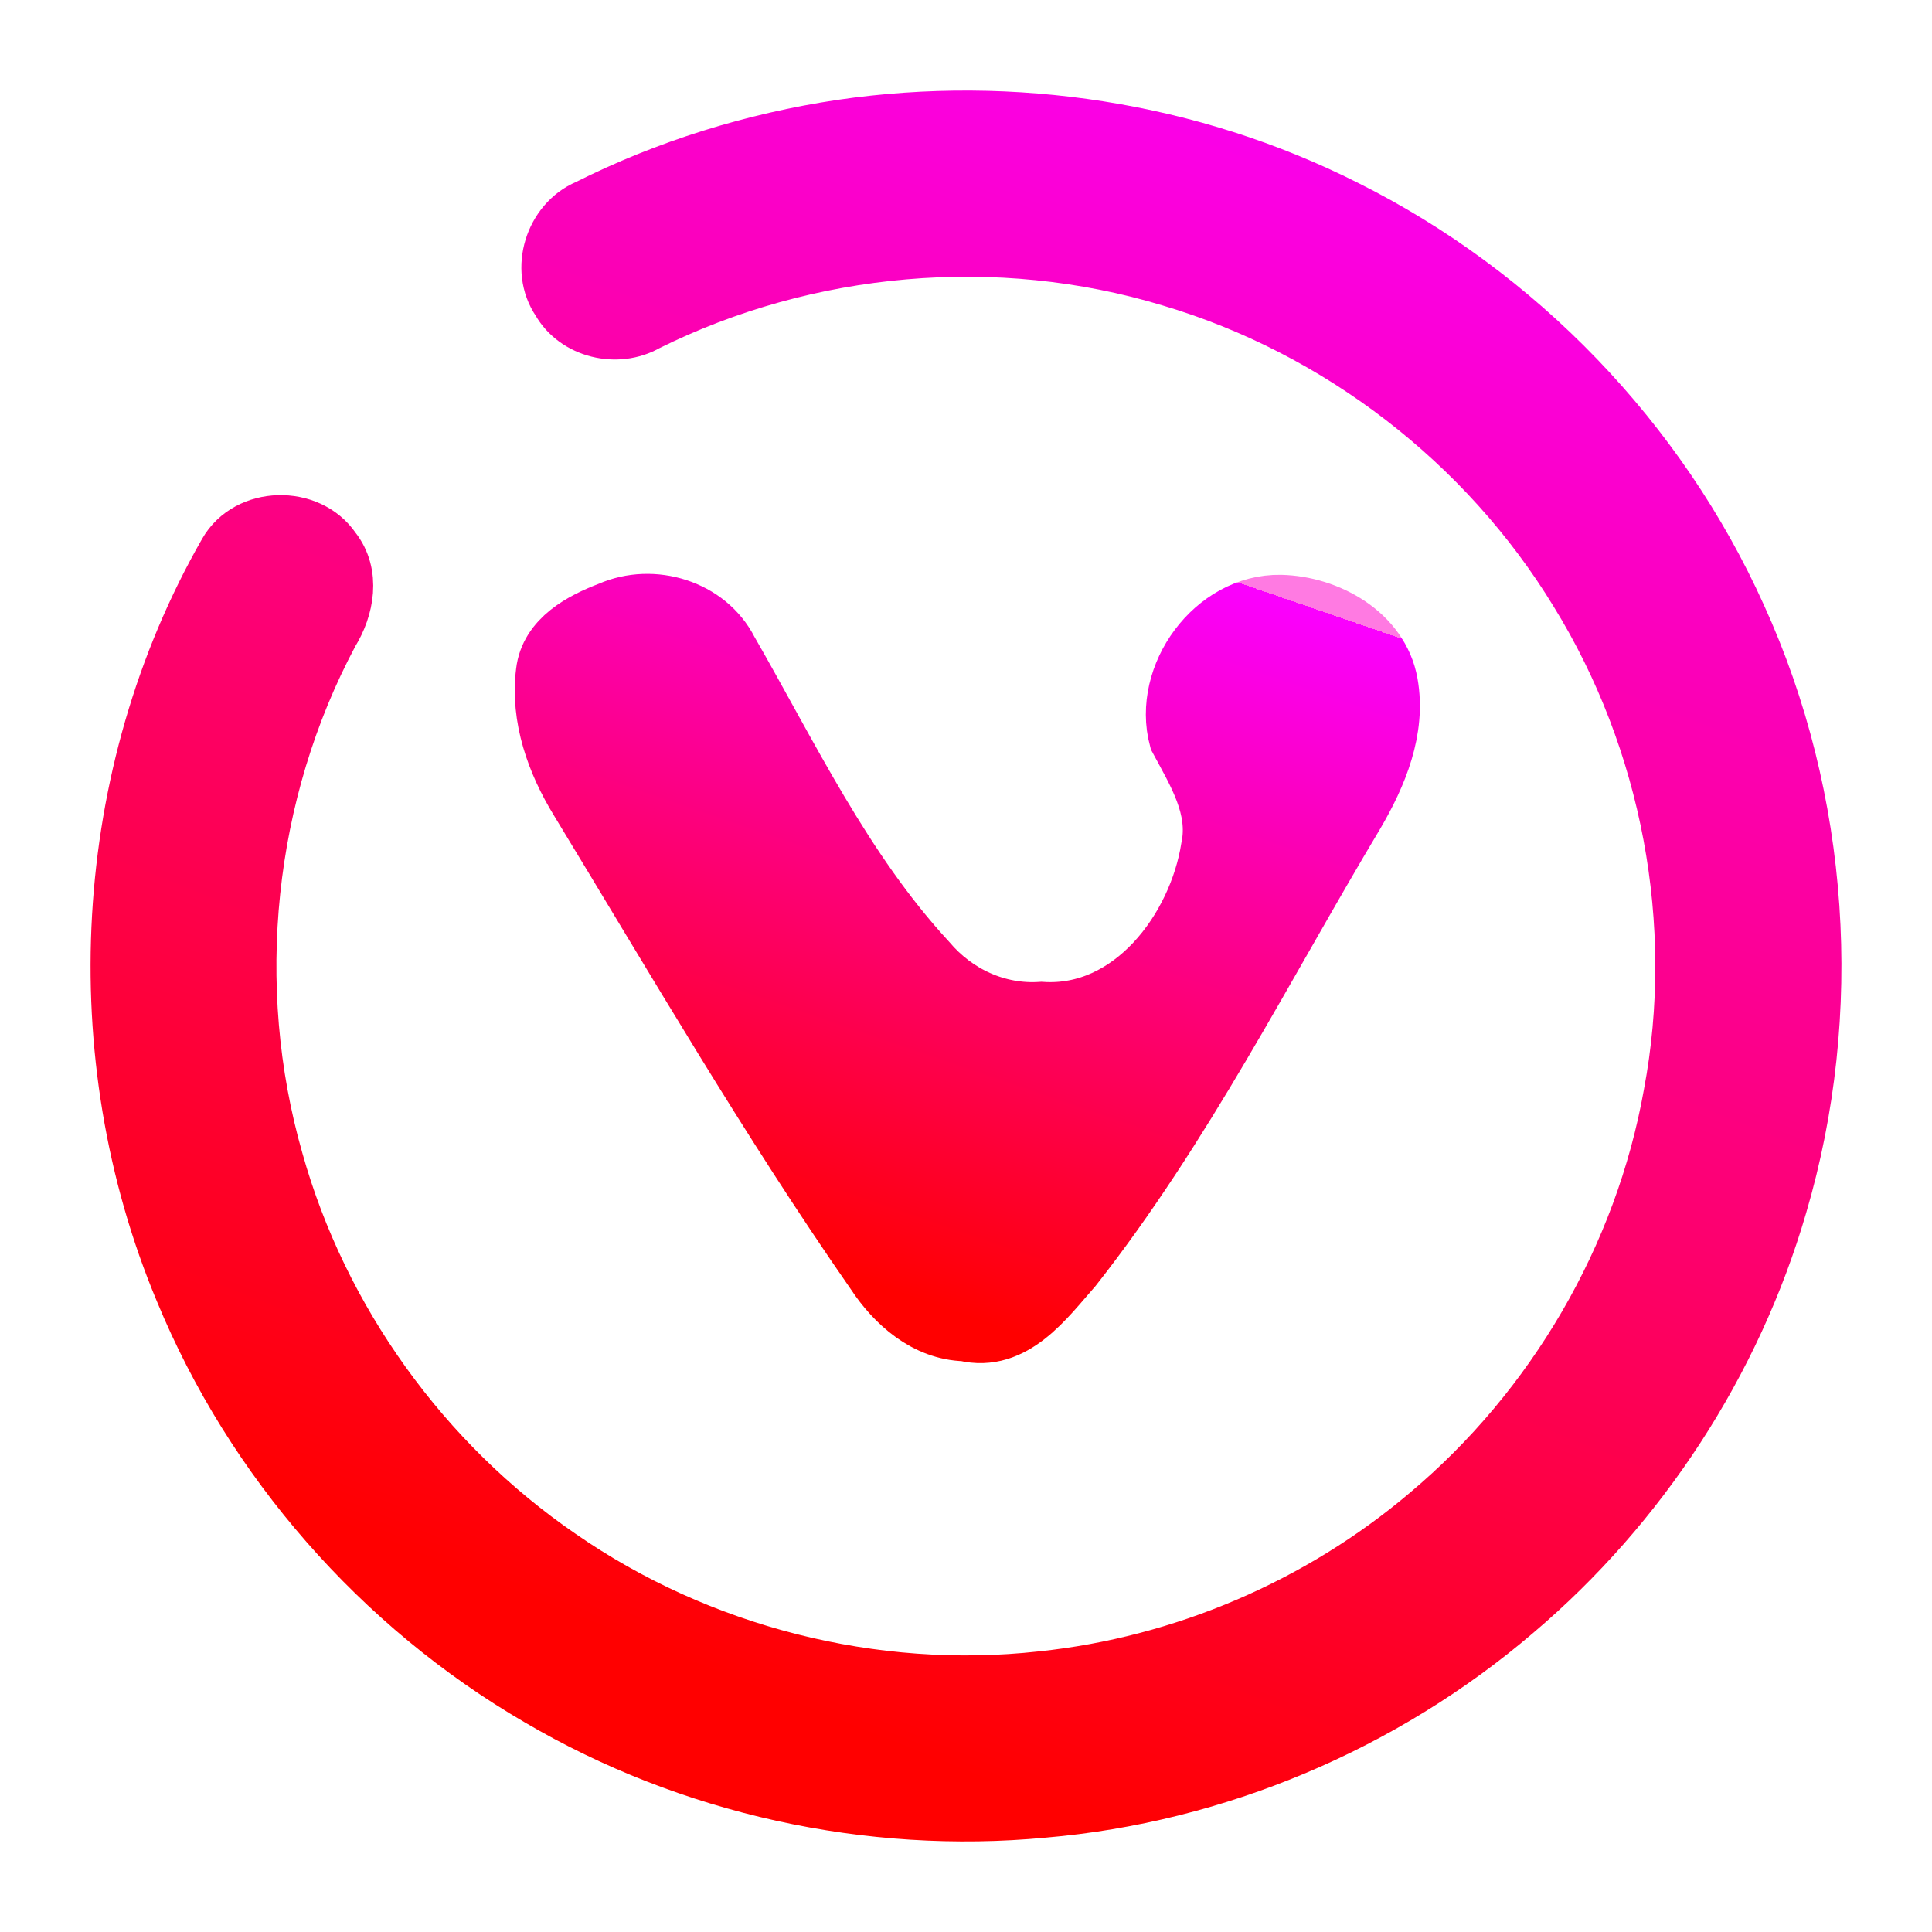 <svg width="128" height="128" viewBox="0 0 128 128" fill="none" xmlns="http://www.w3.org/2000/svg">
<path d="M55.798 8.592C67.079 6.942 78.854 8.75 89.044 13.888C100.461 19.578 109.805 29.278 115.043 40.909C120.554 52.999 121.494 67.07 117.741 79.806C114.713 90.203 108.549 99.653 100.289 106.655C91.585 114.103 80.526 118.781 69.102 119.757C57.585 120.848 45.744 118.243 35.77 112.381C25.278 106.275 16.868 96.675 12.239 85.446C5.731 69.897 6.735 51.342 15.124 36.698C16.502 34.251 20.384 34.172 21.941 36.475C23.204 38.061 22.788 40.235 21.798 41.835C16.107 52.483 14.787 65.341 18.109 76.943C21.087 87.562 27.904 97.033 37.004 103.269C46.254 109.683 57.843 112.639 69.038 111.398C78.438 110.415 87.501 106.533 94.706 100.42C103.102 93.367 108.958 83.343 110.881 72.545C113.027 61.151 110.73 49.01 104.645 39.151C98.588 29.2 88.757 21.622 77.577 18.315C66.138 14.856 53.451 15.983 42.766 21.292C40.893 22.369 38.252 21.752 37.183 19.85C35.805 17.834 36.76 14.82 38.984 13.88C44.252 11.233 49.964 9.461 55.798 8.592Z" fill="url(#paint0_linear_618_237)" stroke="url(#paint1_linear_618_237)" stroke-width="4"/>
<path d="M40.442 40.522C43.24 39.295 46.821 40.371 48.228 43.148C52.282 50.201 55.827 57.706 61.396 63.734C63.276 65.958 66.06 67.249 68.995 67.049C75.03 67.45 79.386 61.603 80.24 56.185C80.8 53.502 79.329 51.163 78.123 48.917C77.018 44.791 80.484 40.005 84.84 40.084C87.918 40.149 91.37 42.043 91.944 45.301C92.482 48.321 91.234 51.306 89.734 53.868C83.677 63.985 78.36 74.618 71.047 83.918C69.218 85.991 67.122 88.954 63.936 88.187C61.388 88.115 59.351 86.314 58.023 84.291C50.99 74.174 44.805 63.511 38.411 52.992C36.875 50.488 35.806 47.525 36.179 44.547C36.43 42.359 38.597 41.225 40.442 40.522Z" fill="url(#paint2_linear_618_237)" stroke="url(#paint3_linear_618_237)" stroke-width="4"/>
<defs>
<linearGradient id="paint0_linear_618_237" x1="116.216" y1="11.201" x2="72.531" y2="120.894" gradientUnits="userSpaceOnUse">
<stop stop-color="#FF7AE2"/>
<stop offset="0" stop-color="#FA00FF"/>
<stop offset="1" stop-color="#FF0000"/>
</linearGradient>
<linearGradient id="paint1_linear_618_237" x1="116.216" y1="11.201" x2="72.531" y2="120.894" gradientUnits="userSpaceOnUse">
<stop stop-color="#FF7AE2"/>
<stop offset="0" stop-color="#FA00FF"/>
<stop offset="1" stop-color="#FF0000"/>
</linearGradient>
<linearGradient id="paint2_linear_618_237" x1="90.181" y1="41.4" x2="73.339" y2="90.41" gradientUnits="userSpaceOnUse">
<stop stop-color="#FF7AE2"/>
<stop offset="0" stop-color="#FA00FF"/>
<stop offset="1" stop-color="#FF0000"/>
</linearGradient>
<linearGradient id="paint3_linear_618_237" x1="90.181" y1="41.4" x2="73.339" y2="90.41" gradientUnits="userSpaceOnUse">
<stop stop-color="#FF7AE2"/>
<stop offset="0" stop-color="#FA00FF"/>
<stop offset="1" stop-color="#FF0000"/>
</linearGradient>
</defs>
</svg>
